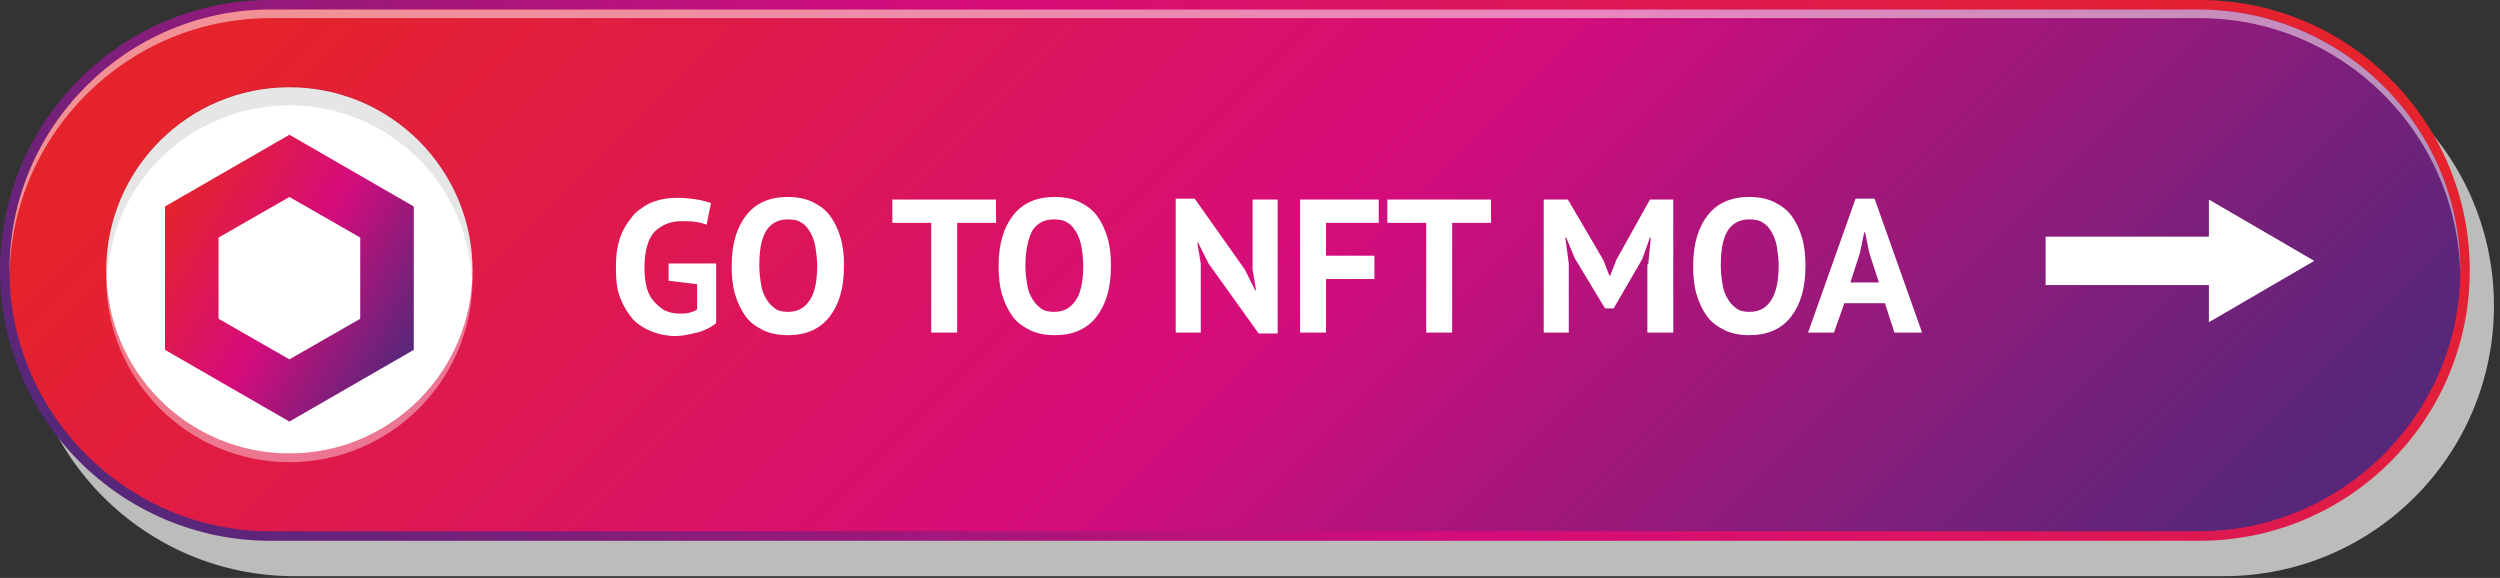 <?xml version="1.0" encoding="utf-8"?>
<!-- Generator: Adobe Illustrator 26.5.0, SVG Export Plug-In . SVG Version: 6.00 Build 0)  -->
<svg version="1.1" id="Layer_1" xmlns="http://www.w3.org/2000/svg" xmlns:xlink="http://www.w3.org/1999/xlink" x="0px" y="0px"
	 viewBox="0 0 289.4 66.9" style="enable-background:new 0 0 289.4 66.9;" xml:space="preserve">
<rect x="0" y="0" width="289.4" height="66.9" fill="#333333" stroke="none"/>
<style type="text/css">
	.st0{fill:#BCBCBB;}
	.st1{fill:url(#SVGID_1_);}
	.st2{fill:url(#SVGID_00000155828318897007131970000011492719582584549256_);}
	.st3{opacity:0.5;fill:#FFFFFF;}
	.st4{fill:#FFFFFF;}
	.st5{opacity:0.4;fill:#FFFFFF;}
	.st6{opacity:0.1;fill:#020203;}
	.st7{fill:url(#SVGID_00000001662278340434777090000008223450413292585644_);}
</style>
<path class="st0" d="M34.1,66.7c-17.3,0-31.3-14-31.3-31.3s14-31.3,31.3-31.3h223.3c17.3,0,31.3,14,31.3,31.3s-14,31.3-31.3,31.3
	H34.1z"/>
<linearGradient id="SVGID_1_" gradientUnits="userSpaceOnUse" x1="220.85" y1="-46.637" x2="64.989" y2="109.225">
	<stop  offset="0" style="stop-color:#E5232B"/>
	<stop  offset="0.513" style="stop-color:#D50C7C"/>
	<stop  offset="0.994" style="stop-color:#57277A"/>
</linearGradient>
<path class="st1" d="M31.3,62.6C14,62.6,0,48.5,0,31.3S14,0,31.3,0h223.3c17.3,0,31.3,14,31.3,31.3s-14,31.3-31.3,31.3H31.3z"/>
<linearGradient id="SVGID_00000054946757819787212030000013367745757152209579_" gradientUnits="userSpaceOnUse" x1="72.617" y1="-39.009" x2="217.29" y2="105.664">
	<stop  offset="0" style="stop-color:#E5232B"/>
	<stop  offset="0.513" style="stop-color:#D50C7C"/>
	<stop  offset="0.994" style="stop-color:#57277A"/>
</linearGradient>
<path style="fill:url(#SVGID_00000054946757819787212030000013367745757152209579_);" d="M254.5,61.5H31.3
	c-16.6,0-30.2-13.6-30.2-30.2v0c0-16.6,13.6-30.2,30.2-30.2h223.3c16.6,0,30.2,13.6,30.2,30.2v0C284.8,47.9,271.2,61.5,254.5,61.5z"
	/>
<path class="st3" d="M254.5,1.1H31.3C14.7,1.1,1.1,14.7,1.1,31.3v0c0,0.2,0,0.4,0,0.5C1.4,15.4,14.8,2.1,31.3,2.1h223.3
	c16.5,0,29.9,13.3,30.2,29.7c0-0.2,0-0.4,0-0.5v0C284.8,14.7,271.2,1.1,254.5,1.1z"/>
<circle class="st4" cx="33.5" cy="31.3" r="21.2"/>
<path class="st5" d="M33.5,52.5c-11.5,0-20.9-9.2-21.2-20.7c0,0.2,0,0.4,0,0.5c0,11.7,9.5,21.2,21.2,21.2s21.2-9.5,21.2-21.2
	c0-0.2,0-0.4,0-0.5C54.4,43.3,45,52.5,33.5,52.5z"/>
<path class="st6" d="M33.5,12.2c11.3,0,20.6,8.9,21.1,20.1c0-0.4,0.1-0.7,0.1-1.1c0-11.7-9.5-21.2-21.2-21.2s-21.2,9.5-21.2,21.2
	c0,0.4,0,0.7,0.1,1.1C12.9,21.1,22.1,12.2,33.5,12.2z"/>
<g>
	<path class="st4" d="M77.2,30.5h5.7v6.9c-0.6,0.5-1.4,0.9-2.2,1.1c-0.9,0.2-1.7,0.4-2.5,0.4c-1,0-1.9-0.2-2.7-0.5
		c-0.8-0.3-1.6-0.8-2.2-1.4c-0.6-0.7-1.1-1.5-1.5-2.5c-0.4-1-0.5-2.2-0.5-3.6c0-1.5,0.2-2.7,0.6-3.7c0.4-1,1-1.8,1.6-2.5
		c0.7-0.6,1.4-1.1,2.3-1.4c0.9-0.3,1.7-0.4,2.6-0.4c0.9,0,1.7,0.1,2.3,0.2c0.7,0.1,1.2,0.3,1.6,0.4L81.8,26
		c-0.4-0.1-0.8-0.3-1.2-0.3c-0.5-0.1-1-0.1-1.7-0.1c-0.6,0-1.2,0.1-1.7,0.3c-0.5,0.2-1,0.5-1.4,0.9c-0.4,0.4-0.7,1-0.9,1.7
		c-0.2,0.7-0.3,1.5-0.3,2.5c0,0.9,0.1,1.7,0.3,2.4c0.2,0.7,0.5,1.2,0.9,1.6c0.4,0.4,0.8,0.8,1.3,1c0.5,0.2,1,0.3,1.6,0.3
		c0.4,0,0.8,0,1.1-0.1c0.4-0.1,0.7-0.2,0.9-0.4v-2.9l-3.3-0.4V30.5z"/>
	<path class="st4" d="M84.7,30.8c0-2.6,0.6-4.5,1.7-5.9c1.1-1.4,2.7-2.1,4.8-2.1c1.1,0,2.1,0.2,2.9,0.6c0.8,0.4,1.5,0.9,2,1.6
		c0.5,0.7,0.9,1.5,1.2,2.5c0.3,1,0.4,2.1,0.4,3.3c0,2.6-0.6,4.5-1.7,5.9c-1.1,1.4-2.7,2.1-4.8,2.1c-1.1,0-2.1-0.2-2.9-0.6
		c-0.8-0.4-1.5-0.9-2-1.6c-0.5-0.7-0.9-1.5-1.2-2.5S84.7,32,84.7,30.8z M87.9,30.8c0,0.8,0.1,1.5,0.2,2.1c0.1,0.7,0.3,1.2,0.6,1.7
		c0.3,0.5,0.6,0.8,1,1.1c0.4,0.3,0.9,0.4,1.5,0.4c1.1,0,1.9-0.4,2.5-1.3c0.6-0.8,0.9-2.2,0.9-4.1c0-0.7-0.1-1.4-0.2-2.1
		c-0.1-0.6-0.3-1.2-0.6-1.7c-0.3-0.5-0.6-0.9-1-1.1c-0.4-0.3-0.9-0.4-1.6-0.4c-1.1,0-1.9,0.4-2.5,1.3C88.1,27.7,87.9,29,87.9,30.8z"
		/>
	<path class="st4" d="M115.3,25.8h-4.5v12.7h-3V25.8h-4.5v-2.7h12V25.8z"/>
	<path class="st4" d="M115.6,30.8c0-2.6,0.6-4.5,1.7-5.9c1.1-1.4,2.7-2.1,4.8-2.1c1.1,0,2.1,0.2,2.9,0.6c0.8,0.4,1.5,0.9,2,1.6
		c0.5,0.7,0.9,1.5,1.2,2.5c0.3,1,0.4,2.1,0.4,3.3c0,2.6-0.6,4.5-1.7,5.9c-1.1,1.4-2.7,2.1-4.8,2.1c-1.1,0-2.1-0.2-2.9-0.6
		c-0.8-0.4-1.5-0.9-2-1.6c-0.5-0.7-0.9-1.5-1.2-2.5S115.6,32,115.6,30.8z M118.7,30.8c0,0.8,0.1,1.5,0.2,2.1
		c0.1,0.7,0.3,1.2,0.6,1.7c0.3,0.5,0.6,0.8,1,1.1c0.4,0.3,0.9,0.4,1.5,0.4c1.1,0,1.9-0.4,2.5-1.3c0.6-0.8,0.9-2.2,0.9-4.1
		c0-0.7-0.1-1.4-0.2-2.1c-0.1-0.6-0.3-1.2-0.6-1.7c-0.3-0.5-0.6-0.9-1-1.1c-0.4-0.3-0.9-0.4-1.6-0.4c-1.1,0-1.9,0.4-2.5,1.3
		C119,27.7,118.7,29,118.7,30.8z"/>
	<path class="st4" d="M139.9,30.5l-1.2-2.4h-0.1l0.4,2.4v8h-2.9V23h2.2l5.8,8.2l1.2,2.4h0.1l-0.4-2.4v-8.1h2.9v15.5h-2.2L139.9,30.5
		z"/>
	<path class="st4" d="M150.5,23.1h9.1v2.7h-6.1v3.8h5.6v2.7h-5.6v6.2h-3V23.1z"/>
	<path class="st4" d="M172.6,25.8h-4.5v12.7h-3V25.8h-4.5v-2.7h12V25.8z"/>
	<path class="st4" d="M190.8,30.6l0.3-3.1H191l-0.9,2.5l-3.3,5.7h-1l-3.5-5.8l-1-2.4h-0.1l0.4,3v8h-2.9V23.1h2.8l4.1,7l0.7,1.8h0.1
		l0.7-1.8l3.9-7h2.7v15.4h-3V30.6z"/>
	<path class="st4" d="M196,30.8c0-2.6,0.6-4.5,1.7-5.9c1.1-1.4,2.7-2.1,4.8-2.1c1.1,0,2.1,0.2,2.9,0.6c0.8,0.4,1.5,0.9,2,1.6
		c0.5,0.7,0.9,1.5,1.2,2.5c0.3,1,0.4,2.1,0.4,3.3c0,2.6-0.6,4.5-1.7,5.9c-1.1,1.4-2.7,2.1-4.8,2.1c-1.1,0-2.1-0.2-2.9-0.6
		c-0.8-0.4-1.5-0.9-2-1.6s-0.9-1.5-1.2-2.5C196.1,33.1,196,32,196,30.8z M199.2,30.8c0,0.8,0.1,1.5,0.2,2.1c0.1,0.7,0.3,1.2,0.6,1.7
		s0.6,0.8,1,1.1c0.4,0.3,0.9,0.4,1.5,0.4c1.1,0,1.9-0.4,2.5-1.3s0.9-2.2,0.9-4.1c0-0.7-0.1-1.4-0.2-2.1c-0.1-0.6-0.3-1.2-0.6-1.7
		c-0.3-0.5-0.6-0.9-1-1.1c-0.4-0.3-0.9-0.4-1.6-0.4c-1.1,0-1.9,0.4-2.5,1.3C199.4,27.7,199.2,29,199.2,30.8z"/>
	<path class="st4" d="M218.2,35.1h-4.7l-1.2,3.4h-3l5.5-15.5h2.2l5.5,15.5h-3.2L218.2,35.1z M214.2,32.7h3.3l-1.1-3.4l-0.5-2.4h-0.1
		l-0.5,2.4L214.2,32.7z"/>
</g>
<linearGradient id="SVGID_00000178192674264534721080000006401739934931232395_" gradientUnits="userSpaceOnUse" x1="19.172" y1="23.918" x2="47.917" y2="40.513">
	<stop  offset="0" style="stop-color:#E5232B"/>
	<stop  offset="0.513" style="stop-color:#D50C7C"/>
	<stop  offset="0.994" style="stop-color:#57277A"/>
</linearGradient>
<path style="fill:url(#SVGID_00000178192674264534721080000006401739934931232395_);" d="M33.5,22.8l8.2,4.7v9.4l-8.2,4.7l-8.2-4.7
	v-9.4L33.5,22.8 M33.5,15.6l-14.4,8.3v16.6l14.4,8.3l14.4-8.3V23.9L33.5,15.6L33.5,15.6z"/>
<polygon class="st4" points="267.9,30.2 255.7,23.1 255.7,27.4 236.8,27.4 236.8,33 255.7,33 255.7,37.3 "/>
</svg>
